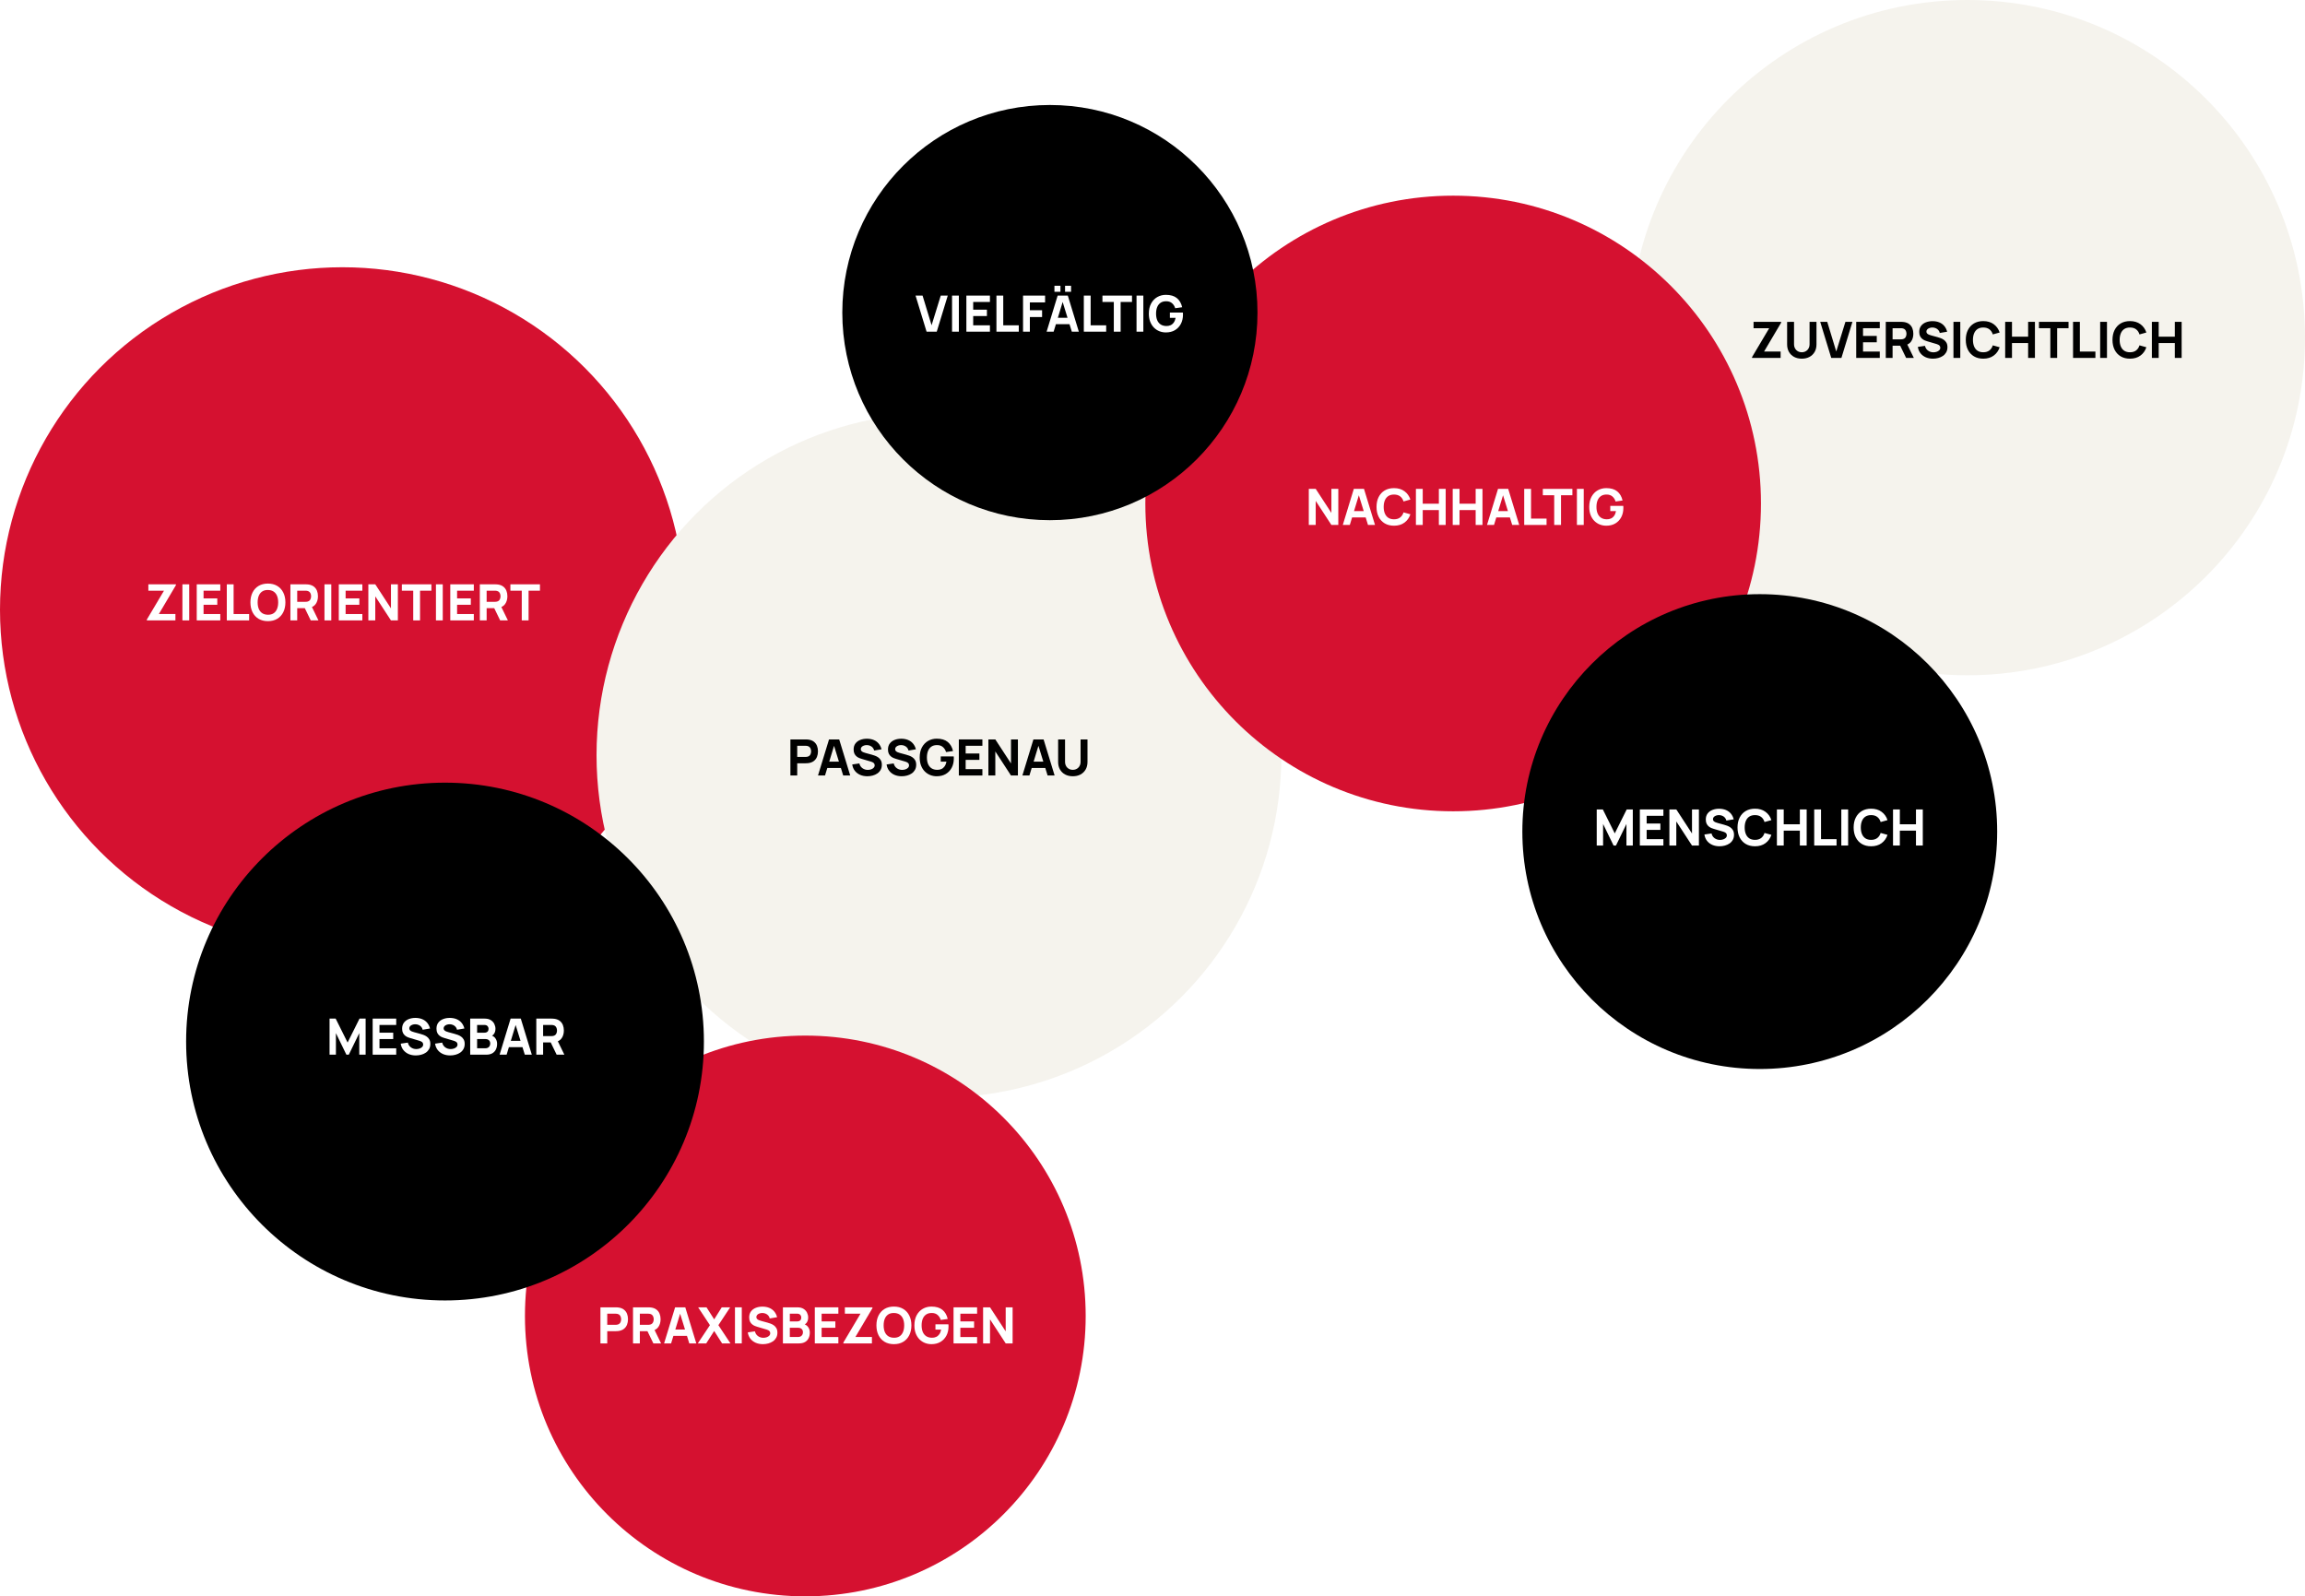 <svg xmlns="http://www.w3.org/2000/svg" width="966" height="669" viewBox="0 0 966 669" fill="none"><circle cx="143.5" cy="255.5" r="143.5" fill="#D51130"></circle><path d="M61.544 260V259.643L68.726 247.547H62.174V244.88H73.724V245.237L66.584 257.312H73.514V260H61.544Z" fill="white"></path><path d="M76.448 260V244.88H79.304V260H76.448Z" fill="white"></path><path d="M82.452 260V244.88H92.322V247.547H85.308V250.781H91.062V253.448H85.308V257.333H92.322V260H82.452Z" fill="white"></path><path d="M95.049 260V244.88H97.904V257.333H104.414V260H95.049Z" fill="white"></path><path d="M112.279 260.315C110.767 260.315 109.461 259.986 108.362 259.328C107.27 258.67 106.427 257.75 105.832 256.567C105.244 255.384 104.95 254.008 104.95 252.44C104.95 250.872 105.244 249.497 105.832 248.314C106.427 247.131 107.27 246.21 108.362 245.552C109.461 244.894 110.767 244.565 112.279 244.565C113.791 244.565 115.093 244.894 116.185 245.552C117.284 246.21 118.127 247.131 118.715 248.314C119.31 249.497 119.608 250.872 119.608 252.44C119.608 254.008 119.31 255.384 118.715 256.567C118.127 257.75 117.284 258.67 116.185 259.328C115.093 259.986 113.791 260.315 112.279 260.315ZM112.279 257.627C113.238 257.641 114.036 257.435 114.673 257.008C115.31 256.581 115.786 255.975 116.101 255.191C116.423 254.407 116.584 253.49 116.584 252.44C116.584 251.39 116.423 250.48 116.101 249.71C115.786 248.94 115.31 248.342 114.673 247.915C114.036 247.488 113.238 247.267 112.279 247.253C111.32 247.239 110.522 247.446 109.885 247.873C109.248 248.3 108.768 248.905 108.446 249.689C108.131 250.473 107.974 251.39 107.974 252.44C107.974 253.49 108.131 254.4 108.446 255.17C108.768 255.94 109.248 256.539 109.885 256.966C110.522 257.393 111.32 257.613 112.279 257.627Z" fill="white"></path><path d="M121.704 260V244.88H128.088C128.235 244.88 128.431 244.887 128.676 244.901C128.928 244.908 129.152 244.929 129.348 244.964C130.251 245.104 130.989 245.402 131.563 245.857C132.144 246.312 132.571 246.886 132.844 247.579C133.117 248.265 133.254 249.031 133.254 249.878C133.254 251.145 132.939 252.23 132.309 253.133C131.679 254.029 130.692 254.582 129.348 254.792L128.088 254.876H124.56V260H121.704ZM130.23 260L127.248 253.847L130.188 253.28L133.464 260H130.23ZM124.56 252.209H127.962C128.109 252.209 128.27 252.202 128.445 252.188C128.62 252.174 128.781 252.146 128.928 252.104C129.313 251.999 129.61 251.824 129.82 251.579C130.03 251.327 130.174 251.051 130.251 250.75C130.335 250.442 130.377 250.151 130.377 249.878C130.377 249.605 130.335 249.318 130.251 249.017C130.174 248.709 130.03 248.433 129.82 248.188C129.61 247.936 129.313 247.757 128.928 247.652C128.781 247.61 128.62 247.582 128.445 247.568C128.27 247.554 128.109 247.547 127.962 247.547H124.56V252.209Z" fill="white"></path><path d="M135.982 260V244.88H138.838V260H135.982Z" fill="white"></path><path d="M141.986 260V244.88H151.856V247.547H144.842V250.781H150.596V253.448H144.842V257.333H151.856V260H141.986Z" fill="white"></path><path d="M154.373 260V244.88H157.271L163.844 254.96V244.88H166.742V260H163.844L157.271 249.92V260H154.373Z" fill="white"></path><path d="M173.178 260V247.547H168.411V244.88H180.801V247.547H176.034V260H173.178Z" fill="white"></path><path d="M182.699 260V244.88H185.555V260H182.699Z" fill="white"></path><path d="M188.703 260V244.88H198.573V247.547H191.559V250.781H197.313V253.448H191.559V257.333H198.573V260H188.703Z" fill="white"></path><path d="M201.089 260V244.88H207.473C207.62 244.88 207.816 244.887 208.061 244.901C208.313 244.908 208.537 244.929 208.733 244.964C209.636 245.104 210.375 245.402 210.949 245.857C211.53 246.312 211.957 246.886 212.23 247.579C212.503 248.265 212.639 249.031 212.639 249.878C212.639 251.145 212.324 252.23 211.694 253.133C211.064 254.029 210.077 254.582 208.733 254.792L207.473 254.876H203.945V260H201.089ZM209.615 260L206.633 253.847L209.573 253.28L212.849 260H209.615ZM203.945 252.209H207.347C207.494 252.209 207.655 252.202 207.83 252.188C208.005 252.174 208.166 252.146 208.313 252.104C208.698 251.999 208.996 251.824 209.206 251.579C209.416 251.327 209.559 251.051 209.636 250.75C209.72 250.442 209.762 250.151 209.762 249.878C209.762 249.605 209.72 249.318 209.636 249.017C209.559 248.709 209.416 248.433 209.206 248.188C208.996 247.936 208.698 247.757 208.313 247.652C208.166 247.61 208.005 247.582 207.83 247.568C207.655 247.554 207.494 247.547 207.347 247.547H203.945V252.209Z" fill="white"></path><path d="M218.665 260V247.547H213.898V244.88H226.288V247.547H221.521V260H218.665Z" fill="white"></path><circle cx="393.5" cy="316.5" r="143.5" fill="#F5F3ED"></circle><path d="M331.252 325V309.88H337.636C337.783 309.88 337.979 309.887 338.224 309.901C338.476 309.908 338.7 309.929 338.896 309.964C339.799 310.104 340.538 310.402 341.112 310.857C341.693 311.312 342.12 311.886 342.393 312.579C342.666 313.265 342.802 314.031 342.802 314.878C342.802 315.725 342.662 316.495 342.382 317.188C342.109 317.874 341.682 318.445 341.101 318.9C340.527 319.355 339.792 319.652 338.896 319.792C338.7 319.82 338.476 319.841 338.224 319.855C337.972 319.869 337.776 319.876 337.636 319.876H334.108V325H331.252ZM334.108 317.209H337.51C337.657 317.209 337.818 317.202 337.993 317.188C338.168 317.174 338.329 317.146 338.476 317.104C338.861 316.999 339.159 316.824 339.369 316.579C339.579 316.327 339.722 316.051 339.799 315.75C339.883 315.442 339.925 315.151 339.925 314.878C339.925 314.605 339.883 314.318 339.799 314.017C339.722 313.709 339.579 313.433 339.369 313.188C339.159 312.936 338.861 312.757 338.476 312.652C338.329 312.61 338.168 312.582 337.993 312.568C337.818 312.554 337.657 312.547 337.51 312.547H334.108V317.209Z" fill="black"></path><path d="M342.815 325L347.435 309.88H351.698L356.318 325H353.378L349.262 311.665H349.808L345.755 325H342.815ZM345.587 321.85V319.183H353.567V321.85H345.587Z" fill="black"></path><path d="M363.502 325.315C362.382 325.315 361.37 325.119 360.467 324.727C359.571 324.328 358.833 323.761 358.252 323.026C357.678 322.284 357.314 321.402 357.16 320.38L360.142 319.939C360.352 320.807 360.786 321.476 361.444 321.945C362.102 322.414 362.851 322.648 363.691 322.648C364.16 322.648 364.615 322.575 365.056 322.428C365.497 322.281 365.857 322.064 366.137 321.777C366.424 321.49 366.568 321.136 366.568 320.716C366.568 320.562 366.543 320.415 366.494 320.275C366.452 320.128 366.379 319.992 366.274 319.866C366.169 319.74 366.018 319.621 365.822 319.509C365.633 319.397 365.392 319.295 365.098 319.204L361.171 318.049C360.877 317.965 360.534 317.846 360.142 317.692C359.757 317.538 359.382 317.318 359.018 317.031C358.654 316.744 358.35 316.366 358.105 315.897C357.867 315.421 357.748 314.822 357.748 314.101C357.748 313.086 358.003 312.243 358.514 311.571C359.025 310.899 359.708 310.398 360.562 310.069C361.416 309.74 362.361 309.579 363.397 309.586C364.44 309.6 365.371 309.779 366.19 310.122C367.009 310.465 367.695 310.965 368.248 311.623C368.801 312.274 369.2 313.072 369.445 314.017L366.358 314.542C366.246 314.052 366.039 313.639 365.738 313.303C365.437 312.967 365.077 312.712 364.657 312.537C364.244 312.362 363.81 312.267 363.355 312.253C362.907 312.239 362.483 312.302 362.084 312.442C361.692 312.575 361.37 312.771 361.118 313.03C360.873 313.289 360.751 313.597 360.751 313.954C360.751 314.283 360.852 314.553 361.055 314.763C361.258 314.966 361.514 315.13 361.822 315.256C362.13 315.382 362.445 315.487 362.767 315.571L365.392 316.285C365.784 316.39 366.218 316.53 366.694 316.705C367.17 316.873 367.625 317.111 368.059 317.419C368.5 317.72 368.86 318.119 369.14 318.616C369.427 319.113 369.571 319.743 369.571 320.506C369.571 321.318 369.399 322.029 369.056 322.638C368.72 323.24 368.265 323.74 367.691 324.139C367.117 324.531 366.466 324.825 365.738 325.021C365.017 325.217 364.272 325.315 363.502 325.315Z" fill="black"></path><path d="M377.898 325.315C376.778 325.315 375.767 325.119 374.864 324.727C373.968 324.328 373.229 323.761 372.648 323.026C372.074 322.284 371.71 321.402 371.556 320.38L374.538 319.939C374.748 320.807 375.182 321.476 375.84 321.945C376.498 322.414 377.247 322.648 378.087 322.648C378.556 322.648 379.011 322.575 379.452 322.428C379.893 322.281 380.254 322.064 380.534 321.777C380.821 321.49 380.964 321.136 380.964 320.716C380.964 320.562 380.94 320.415 380.891 320.275C380.849 320.128 380.775 319.992 380.67 319.866C380.565 319.74 380.415 319.621 380.219 319.509C380.03 319.397 379.788 319.295 379.494 319.204L375.567 318.049C375.273 317.965 374.93 317.846 374.538 317.692C374.153 317.538 373.779 317.318 373.415 317.031C373.051 316.744 372.746 316.366 372.501 315.897C372.263 315.421 372.144 314.822 372.144 314.101C372.144 313.086 372.4 312.243 372.911 311.571C373.422 310.899 374.104 310.398 374.958 310.069C375.812 309.74 376.757 309.579 377.793 309.586C378.836 309.6 379.767 309.779 380.586 310.122C381.405 310.465 382.091 310.965 382.644 311.623C383.197 312.274 383.596 313.072 383.841 314.017L380.754 314.542C380.642 314.052 380.436 313.639 380.135 313.303C379.834 312.967 379.473 312.712 379.053 312.537C378.64 312.362 378.206 312.267 377.751 312.253C377.303 312.239 376.88 312.302 376.481 312.442C376.089 312.575 375.767 312.771 375.515 313.03C375.27 313.289 375.147 313.597 375.147 313.954C375.147 314.283 375.249 314.553 375.452 314.763C375.655 314.966 375.91 315.13 376.218 315.256C376.526 315.382 376.841 315.487 377.163 315.571L379.788 316.285C380.18 316.39 380.614 316.53 381.09 316.705C381.566 316.873 382.021 317.111 382.455 317.419C382.896 317.72 383.257 318.119 383.537 318.616C383.824 319.113 383.967 319.743 383.967 320.506C383.967 321.318 383.796 322.029 383.453 322.638C383.117 323.24 382.662 323.74 382.088 324.139C381.514 324.531 380.863 324.825 380.135 325.021C379.414 325.217 378.668 325.315 377.898 325.315Z" fill="black"></path><path d="M392.575 325.315C391.623 325.315 390.716 325.147 389.855 324.811C388.994 324.468 388.231 323.964 387.566 323.299C386.908 322.634 386.387 321.812 386.002 320.832C385.624 319.852 385.435 318.721 385.435 317.44C385.435 315.767 385.753 314.346 386.39 313.177C387.034 312.001 387.895 311.105 388.973 310.489C390.058 309.873 391.259 309.565 392.575 309.565C394.521 309.565 396.05 310.017 397.163 310.92C398.276 311.823 399.022 313.1 399.4 314.752L396.481 315.172C396.208 314.29 395.76 313.587 395.137 313.062C394.521 312.53 393.73 312.26 392.764 312.253C391.805 312.239 391.007 312.446 390.37 312.873C389.733 313.3 389.253 313.905 388.931 314.689C388.616 315.473 388.459 316.39 388.459 317.44C388.459 318.49 388.616 319.4 388.931 320.17C389.253 320.94 389.733 321.539 390.37 321.966C391.007 322.393 391.805 322.613 392.764 322.627C393.415 322.641 394.003 322.529 394.528 322.291C395.06 322.053 395.508 321.679 395.872 321.168C396.236 320.657 396.495 320.002 396.649 319.204H394.255V316.999H399.694C399.708 317.09 399.718 317.251 399.725 317.482C399.732 317.713 399.736 317.846 399.736 317.881C399.736 319.33 399.442 320.615 398.854 321.735C398.266 322.855 397.436 323.733 396.365 324.37C395.294 325 394.031 325.315 392.575 325.315Z" fill="black"></path><path d="M401.84 325V309.88H411.71V312.547H404.696V315.781H410.45V318.448H404.696V322.333H411.71V325H401.84Z" fill="black"></path><path d="M414.227 325V309.88H417.125L423.698 319.96V309.88H426.596V325H423.698L417.125 314.92V325H414.227Z" fill="black"></path><path d="M428.476 325L433.096 309.88H437.359L441.979 325H439.039L434.923 311.665H435.469L431.416 325H428.476ZM431.248 321.85V319.183H439.228V321.85H431.248Z" fill="black"></path><path d="M449.604 325.315C448.386 325.315 447.315 325.07 446.391 324.58C445.467 324.083 444.746 323.387 444.228 322.491C443.71 321.595 443.451 320.541 443.451 319.33V309.901L446.349 309.88V319.309C446.349 319.806 446.433 320.258 446.601 320.664C446.769 321.07 447 321.42 447.294 321.714C447.595 322.008 447.941 322.235 448.333 322.396C448.732 322.55 449.156 322.627 449.604 322.627C450.066 322.627 450.493 322.547 450.885 322.386C451.284 322.225 451.63 321.997 451.924 321.703C452.218 321.409 452.446 321.059 452.607 320.653C452.775 320.247 452.859 319.799 452.859 319.309V309.88H455.757V319.33C455.757 320.541 455.498 321.595 454.98 322.491C454.462 323.387 453.741 324.083 452.817 324.58C451.893 325.07 450.822 325.315 449.604 325.315Z" fill="black"></path><circle cx="337.5" cy="551.5" r="117.5" fill="#D51130"></circle><path d="M251.635 563V547.88H258.019C258.166 547.88 258.362 547.887 258.607 547.901C258.859 547.908 259.083 547.929 259.279 547.964C260.182 548.104 260.921 548.402 261.495 548.857C262.076 549.312 262.503 549.886 262.776 550.579C263.049 551.265 263.185 552.031 263.185 552.878C263.185 553.725 263.045 554.495 262.765 555.188C262.492 555.874 262.065 556.445 261.484 556.9C260.91 557.355 260.175 557.652 259.279 557.792C259.083 557.82 258.859 557.841 258.607 557.855C258.355 557.869 258.159 557.876 258.019 557.876H254.491V563H251.635ZM254.491 555.209H257.893C258.04 555.209 258.201 555.202 258.376 555.188C258.551 555.174 258.712 555.146 258.859 555.104C259.244 554.999 259.542 554.824 259.752 554.579C259.962 554.327 260.105 554.051 260.182 553.75C260.266 553.442 260.308 553.151 260.308 552.878C260.308 552.605 260.266 552.318 260.182 552.017C260.105 551.709 259.962 551.433 259.752 551.188C259.542 550.936 259.244 550.757 258.859 550.652C258.712 550.61 258.551 550.582 258.376 550.568C258.201 550.554 258.04 550.547 257.893 550.547H254.491V555.209Z" fill="white"></path><path d="M265.293 563V547.88H271.677C271.824 547.88 272.02 547.887 272.265 547.901C272.517 547.908 272.741 547.929 272.937 547.964C273.84 548.104 274.579 548.402 275.153 548.857C275.734 549.312 276.161 549.886 276.434 550.579C276.707 551.265 276.843 552.031 276.843 552.878C276.843 554.145 276.528 555.23 275.898 556.133C275.268 557.029 274.281 557.582 272.937 557.792L271.677 557.876H268.149V563H265.293ZM273.819 563L270.837 556.847L273.777 556.28L277.053 563H273.819ZM268.149 555.209H271.551C271.698 555.209 271.859 555.202 272.034 555.188C272.209 555.174 272.37 555.146 272.517 555.104C272.902 554.999 273.2 554.824 273.41 554.579C273.62 554.327 273.763 554.051 273.84 553.75C273.924 553.442 273.966 553.151 273.966 552.878C273.966 552.605 273.924 552.318 273.84 552.017C273.763 551.709 273.62 551.433 273.41 551.188C273.2 550.936 272.902 550.757 272.517 550.652C272.37 550.61 272.209 550.582 272.034 550.568C271.859 550.554 271.698 550.547 271.551 550.547H268.149V555.209Z" fill="white"></path><path d="M278.312 563L282.932 547.88H287.195L291.815 563H288.875L284.759 549.665H285.305L281.252 563H278.312ZM281.084 559.85V557.183H289.064V559.85H281.084Z" fill="white"></path><path d="M292.437 563L297.519 555.356L292.584 547.88H296.091L299.304 552.92L302.475 547.88H306.003L301.068 555.356L306.129 563H302.622L299.304 557.792L295.965 563H292.437Z" fill="white"></path><path d="M308.016 563V547.88H310.872V563H308.016Z" fill="white"></path><path d="M319.732 563.315C318.612 563.315 317.601 563.119 316.698 562.727C315.802 562.328 315.063 561.761 314.482 561.026C313.908 560.284 313.544 559.402 313.39 558.38L316.372 557.939C316.582 558.807 317.016 559.476 317.674 559.945C318.332 560.414 319.081 560.648 319.921 560.648C320.39 560.648 320.845 560.575 321.286 560.428C321.727 560.281 322.088 560.064 322.368 559.777C322.655 559.49 322.798 559.136 322.798 558.716C322.798 558.562 322.774 558.415 322.725 558.275C322.683 558.128 322.609 557.992 322.504 557.866C322.399 557.74 322.249 557.621 322.053 557.509C321.864 557.397 321.622 557.295 321.328 557.204L317.401 556.049C317.107 555.965 316.764 555.846 316.372 555.692C315.987 555.538 315.613 555.318 315.249 555.031C314.885 554.744 314.58 554.366 314.335 553.897C314.097 553.421 313.978 552.822 313.978 552.101C313.978 551.086 314.234 550.243 314.745 549.571C315.256 548.899 315.938 548.398 316.792 548.069C317.646 547.74 318.591 547.579 319.627 547.586C320.67 547.6 321.601 547.779 322.42 548.122C323.239 548.465 323.925 548.965 324.478 549.623C325.031 550.274 325.43 551.072 325.675 552.017L322.588 552.542C322.476 552.052 322.27 551.639 321.969 551.303C321.668 550.967 321.307 550.712 320.887 550.537C320.474 550.362 320.04 550.267 319.585 550.253C319.137 550.239 318.714 550.302 318.315 550.442C317.923 550.575 317.601 550.771 317.349 551.03C317.104 551.289 316.981 551.597 316.981 551.954C316.981 552.283 317.083 552.553 317.286 552.763C317.489 552.966 317.744 553.13 318.052 553.256C318.36 553.382 318.675 553.487 318.997 553.571L321.622 554.285C322.014 554.39 322.448 554.53 322.924 554.705C323.4 554.873 323.855 555.111 324.289 555.419C324.73 555.72 325.091 556.119 325.371 556.616C325.658 557.113 325.801 557.743 325.801 558.506C325.801 559.318 325.63 560.029 325.287 560.638C324.951 561.24 324.496 561.74 323.922 562.139C323.348 562.531 322.697 562.825 321.969 563.021C321.248 563.217 320.502 563.315 319.732 563.315Z" fill="white"></path><path d="M328.109 563V547.88H334.157C335.235 547.88 336.106 548.097 336.771 548.531C337.436 548.958 337.923 549.497 338.231 550.148C338.539 550.799 338.693 551.457 338.693 552.122C338.693 552.969 338.5 553.673 338.115 554.233C337.737 554.793 337.216 555.167 336.551 555.356V554.831C337.496 555.027 338.203 555.465 338.672 556.144C339.148 556.823 339.386 557.582 339.386 558.422C339.386 559.325 339.218 560.12 338.882 560.806C338.553 561.492 338.049 562.031 337.37 562.423C336.691 562.808 335.837 563 334.808 563H328.109ZM331.007 560.312H334.514C334.899 560.312 335.242 560.232 335.543 560.071C335.844 559.903 336.078 559.672 336.246 559.378C336.421 559.077 336.509 558.723 336.509 558.317C336.509 557.96 336.435 557.642 336.288 557.362C336.141 557.082 335.917 556.861 335.616 556.7C335.322 556.532 334.955 556.448 334.514 556.448H331.007V560.312ZM331.007 553.781H334.115C334.437 553.781 334.724 553.725 334.976 553.613C335.228 553.501 335.427 553.33 335.574 553.099C335.721 552.861 335.795 552.556 335.795 552.185C335.795 551.723 335.651 551.335 335.364 551.02C335.077 550.705 334.661 550.547 334.115 550.547H331.007V553.781Z" fill="white"></path><path d="M341.48 563V547.88H351.35V550.547H344.336V553.781H350.09V556.448H344.336V560.333H351.35V563H341.48Z" fill="white"></path><path d="M353.447 563V562.643L360.629 550.547H354.077V547.88H365.627V548.237L358.487 560.312H365.417V563H353.447Z" fill="white"></path><path d="M374.629 563.315C373.117 563.315 371.812 562.986 370.713 562.328C369.621 561.67 368.777 560.75 368.182 559.567C367.594 558.384 367.3 557.008 367.3 555.44C367.3 553.872 367.594 552.497 368.182 551.314C368.777 550.131 369.621 549.21 370.713 548.552C371.812 547.894 373.117 547.565 374.629 547.565C376.141 547.565 377.443 547.894 378.535 548.552C379.634 549.21 380.478 550.131 381.066 551.314C381.661 552.497 381.958 553.872 381.958 555.44C381.958 557.008 381.661 558.384 381.066 559.567C380.478 560.75 379.634 561.67 378.535 562.328C377.443 562.986 376.141 563.315 374.629 563.315ZM374.629 560.627C375.588 560.641 376.386 560.435 377.023 560.008C377.66 559.581 378.136 558.975 378.451 558.191C378.773 557.407 378.934 556.49 378.934 555.44C378.934 554.39 378.773 553.48 378.451 552.71C378.136 551.94 377.66 551.342 377.023 550.915C376.386 550.488 375.588 550.267 374.629 550.253C373.67 550.239 372.872 550.446 372.235 550.873C371.598 551.3 371.119 551.905 370.797 552.689C370.482 553.473 370.324 554.39 370.324 555.44C370.324 556.49 370.482 557.4 370.797 558.17C371.119 558.94 371.598 559.539 372.235 559.966C372.872 560.393 373.67 560.613 374.629 560.627Z" fill="white"></path><path d="M390.354 563.315C389.402 563.315 388.496 563.147 387.635 562.811C386.774 562.468 386.011 561.964 385.346 561.299C384.688 560.634 384.166 559.812 383.781 558.832C383.403 557.852 383.214 556.721 383.214 555.44C383.214 553.767 383.533 552.346 384.17 551.177C384.814 550.001 385.675 549.105 386.753 548.489C387.838 547.873 389.038 547.565 390.354 547.565C392.3 547.565 393.83 548.017 394.943 548.92C396.056 549.823 396.801 551.1 397.179 552.752L394.26 553.172C393.987 552.29 393.539 551.587 392.916 551.062C392.3 550.53 391.509 550.26 390.543 550.253C389.584 550.239 388.786 550.446 388.149 550.873C387.512 551.3 387.033 551.905 386.711 552.689C386.396 553.473 386.238 554.39 386.238 555.44C386.238 556.49 386.396 557.4 386.711 558.17C387.033 558.94 387.512 559.539 388.149 559.966C388.786 560.393 389.584 560.613 390.543 560.627C391.194 560.641 391.782 560.529 392.307 560.291C392.839 560.053 393.287 559.679 393.651 559.168C394.015 558.657 394.274 558.002 394.428 557.204H392.034V554.999H397.473C397.487 555.09 397.498 555.251 397.505 555.482C397.512 555.713 397.515 555.846 397.515 555.881C397.515 557.33 397.221 558.615 396.633 559.735C396.045 560.855 395.216 561.733 394.145 562.37C393.074 563 391.81 563.315 390.354 563.315Z" fill="white"></path><path d="M399.62 563V547.88H409.49V550.547H402.476V553.781H408.23V556.448H402.476V560.333H409.49V563H399.62Z" fill="white"></path><path d="M412.006 563V547.88H414.904L421.477 557.96V547.88H424.375V563H421.477L414.904 552.92V563H412.006Z" fill="white"></path><circle cx="824.5" cy="141.5" r="141.5" fill="#F5F3ED"></circle><path d="M734.27 150V149.643L741.452 137.547H734.9V134.88H746.45V135.237L739.31 147.312H746.24V150H734.27Z" fill="black"></path><path d="M755.116 150.315C753.898 150.315 752.827 150.07 751.903 149.58C750.979 149.083 750.258 148.387 749.74 147.491C749.222 146.595 748.963 145.541 748.963 144.33V134.901L751.861 134.88V144.309C751.861 144.806 751.945 145.258 752.113 145.664C752.281 146.07 752.512 146.42 752.806 146.714C753.107 147.008 753.453 147.235 753.845 147.396C754.244 147.55 754.668 147.627 755.116 147.627C755.578 147.627 756.005 147.547 756.397 147.386C756.796 147.225 757.142 146.997 757.436 146.703C757.73 146.409 757.958 146.059 758.119 145.653C758.287 145.247 758.371 144.799 758.371 144.309V134.88H761.269V144.33C761.269 145.541 761.01 146.595 760.492 147.491C759.974 148.387 759.253 149.083 758.329 149.58C757.405 150.07 756.334 150.315 755.116 150.315Z" fill="black"></path><path d="M767.455 150L762.835 134.88H765.775L769.555 147.312L773.398 134.88H776.338L771.718 150H767.455Z" fill="black"></path><path d="M777.92 150V134.88H787.79V137.547H780.776V140.781H786.53V143.448H780.776V147.333H787.79V150H777.92Z" fill="black"></path><path d="M790.307 150V134.88H796.691C796.838 134.88 797.034 134.887 797.279 134.901C797.531 134.908 797.755 134.929 797.951 134.964C798.854 135.104 799.592 135.402 800.166 135.857C800.747 136.312 801.174 136.886 801.447 137.579C801.72 138.265 801.857 139.031 801.857 139.878C801.857 141.145 801.542 142.23 800.912 143.133C800.282 144.029 799.295 144.582 797.951 144.792L796.691 144.876H793.163V150H790.307ZM798.833 150L795.851 143.847L798.791 143.28L802.067 150H798.833ZM793.163 142.209H796.565C796.712 142.209 796.873 142.202 797.048 142.188C797.223 142.174 797.384 142.146 797.531 142.104C797.916 141.999 798.213 141.824 798.423 141.579C798.633 141.327 798.777 141.051 798.854 140.75C798.938 140.442 798.98 140.151 798.98 139.878C798.98 139.605 798.938 139.318 798.854 139.017C798.777 138.709 798.633 138.433 798.423 138.188C798.213 137.936 797.916 137.757 797.531 137.652C797.384 137.61 797.223 137.582 797.048 137.568C796.873 137.554 796.712 137.547 796.565 137.547H793.163V142.209Z" fill="black"></path><path d="M810.087 150.315C808.967 150.315 807.956 150.119 807.053 149.727C806.157 149.328 805.418 148.761 804.837 148.026C804.263 147.284 803.899 146.402 803.745 145.38L806.727 144.939C806.937 145.807 807.371 146.476 808.029 146.945C808.687 147.414 809.436 147.648 810.276 147.648C810.745 147.648 811.2 147.575 811.641 147.428C812.082 147.281 812.443 147.064 812.723 146.777C813.01 146.49 813.153 146.136 813.153 145.716C813.153 145.562 813.129 145.415 813.08 145.275C813.038 145.128 812.964 144.992 812.859 144.866C812.754 144.74 812.604 144.621 812.408 144.509C812.219 144.397 811.977 144.295 811.683 144.204L807.756 143.049C807.462 142.965 807.119 142.846 806.727 142.692C806.342 142.538 805.968 142.318 805.604 142.031C805.24 141.744 804.935 141.366 804.69 140.897C804.452 140.421 804.333 139.822 804.333 139.101C804.333 138.086 804.589 137.243 805.1 136.571C805.611 135.899 806.293 135.398 807.147 135.069C808.001 134.74 808.946 134.579 809.982 134.586C811.025 134.6 811.956 134.779 812.775 135.122C813.594 135.465 814.28 135.965 814.833 136.623C815.386 137.274 815.785 138.072 816.03 139.017L812.943 139.542C812.831 139.052 812.625 138.639 812.324 138.303C812.023 137.967 811.662 137.712 811.242 137.537C810.829 137.362 810.395 137.267 809.94 137.253C809.492 137.239 809.069 137.302 808.67 137.442C808.278 137.575 807.956 137.771 807.704 138.03C807.459 138.289 807.336 138.597 807.336 138.954C807.336 139.283 807.438 139.553 807.641 139.763C807.844 139.966 808.099 140.13 808.407 140.256C808.715 140.382 809.03 140.487 809.352 140.571L811.977 141.285C812.369 141.39 812.803 141.53 813.279 141.705C813.755 141.873 814.21 142.111 814.644 142.419C815.085 142.72 815.446 143.119 815.726 143.616C816.013 144.113 816.156 144.743 816.156 145.506C816.156 146.318 815.985 147.029 815.642 147.638C815.306 148.24 814.851 148.74 814.277 149.139C813.703 149.531 813.052 149.825 812.324 150.021C811.603 150.217 810.857 150.315 810.087 150.315Z" fill="black"></path><path d="M818.674 150V134.88H821.53V150H818.674Z" fill="black"></path><path d="M831.167 150.315C829.655 150.315 828.349 149.986 827.25 149.328C826.158 148.67 825.315 147.75 824.72 146.567C824.132 145.384 823.838 144.008 823.838 142.44C823.838 140.872 824.132 139.497 824.72 138.314C825.315 137.131 826.158 136.21 827.25 135.552C828.349 134.894 829.655 134.565 831.167 134.565C832.903 134.565 834.359 134.996 835.535 135.857C836.718 136.718 837.551 137.883 838.034 139.353L835.157 140.151C834.877 139.234 834.404 138.524 833.739 138.02C833.074 137.509 832.217 137.253 831.167 137.253C830.208 137.253 829.406 137.467 828.762 137.894C828.125 138.321 827.646 138.923 827.324 139.7C827.002 140.477 826.841 141.39 826.841 142.44C826.841 143.49 827.002 144.404 827.324 145.181C827.646 145.958 828.125 146.56 828.762 146.987C829.406 147.414 830.208 147.627 831.167 147.627C832.217 147.627 833.074 147.372 833.739 146.861C834.404 146.35 834.877 145.639 835.157 144.729L838.034 145.527C837.551 146.997 836.718 148.163 835.535 149.024C834.359 149.885 832.903 150.315 831.167 150.315Z" fill="black"></path><path d="M840.346 150V134.88H843.202V141.096H849.964V134.88H852.82V150H849.964V143.763H843.202V150H840.346Z" fill="black"></path><path d="M859.275 150V137.547H854.508V134.88H866.898V137.547H862.131V150H859.275Z" fill="black"></path><path d="M868.795 150V134.88H871.651V147.333H878.161V150H868.795Z" fill="black"></path><path d="M880.156 150V134.88H883.012V150H880.156Z" fill="black"></path><path d="M892.649 150.315C891.137 150.315 889.832 149.986 888.733 149.328C887.641 148.67 886.797 147.75 886.202 146.567C885.614 145.384 885.32 144.008 885.32 142.44C885.32 140.872 885.614 139.497 886.202 138.314C886.797 137.131 887.641 136.21 888.733 135.552C889.832 134.894 891.137 134.565 892.649 134.565C894.385 134.565 895.841 134.996 897.017 135.857C898.2 136.718 899.033 137.883 899.516 139.353L896.639 140.151C896.359 139.234 895.887 138.524 895.222 138.02C894.557 137.509 893.699 137.253 892.649 137.253C891.69 137.253 890.889 137.467 890.245 137.894C889.608 138.321 889.128 138.923 888.806 139.7C888.484 140.477 888.323 141.39 888.323 142.44C888.323 143.49 888.484 144.404 888.806 145.181C889.128 145.958 889.608 146.56 890.245 146.987C890.889 147.414 891.69 147.627 892.649 147.627C893.699 147.627 894.557 147.372 895.222 146.861C895.887 146.35 896.359 145.639 896.639 144.729L899.516 145.527C899.033 146.997 898.2 148.163 897.017 149.024C895.841 149.885 894.385 150.315 892.649 150.315Z" fill="black"></path><path d="M901.828 150V134.88H904.684V141.096H911.446V134.88H914.302V150H911.446V143.763H904.684V150H901.828Z" fill="black"></path><circle cx="609" cy="211" r="129" fill="#D51130"></circle><path d="M548.502 220V204.88H551.4L557.973 214.96V204.88H560.871V220H557.973L551.4 209.92V220H548.502Z" fill="white"></path><path d="M562.751 220L567.371 204.88H571.634L576.254 220H573.314L569.198 206.665H569.744L565.691 220H562.751ZM565.523 216.85V214.183H573.503V216.85H565.523Z" fill="white"></path><path d="M584.215 220.315C582.703 220.315 581.397 219.986 580.298 219.328C579.206 218.67 578.363 217.75 577.768 216.567C577.18 215.384 576.886 214.008 576.886 212.44C576.886 210.872 577.18 209.497 577.768 208.314C578.363 207.131 579.206 206.21 580.298 205.552C581.397 204.894 582.703 204.565 584.215 204.565C585.951 204.565 587.407 204.996 588.583 205.857C589.766 206.718 590.599 207.883 591.082 209.353L588.205 210.151C587.925 209.234 587.452 208.524 586.787 208.02C586.122 207.509 585.265 207.253 584.215 207.253C583.256 207.253 582.454 207.467 581.81 207.894C581.173 208.321 580.694 208.923 580.372 209.7C580.05 210.477 579.889 211.39 579.889 212.44C579.889 213.49 580.05 214.404 580.372 215.181C580.694 215.958 581.173 216.56 581.81 216.987C582.454 217.414 583.256 217.627 584.215 217.627C585.265 217.627 586.122 217.372 586.787 216.861C587.452 216.35 587.925 215.639 588.205 214.729L591.082 215.527C590.599 216.997 589.766 218.163 588.583 219.024C587.407 219.885 585.951 220.315 584.215 220.315Z" fill="white"></path><path d="M593.394 220V204.88H596.25V211.096H603.012V204.88H605.868V220H603.012V213.763H596.25V220H593.394Z" fill="white"></path><path d="M608.815 220V204.88H611.671V211.096H618.433V204.88H621.289V220H618.433V213.763H611.671V220H608.815Z" fill="white"></path><path d="M623.187 220L627.807 204.88H632.07L636.69 220H633.75L629.634 206.665H630.18L626.127 220H623.187ZM625.959 216.85V214.183H633.939V216.85H625.959Z" fill="white"></path><path d="M638.782 220V204.88H641.638V217.333H648.148V220H638.782Z" fill="white"></path><path d="M651.349 220V207.547H646.582V204.88H658.972V207.547H654.205V220H651.349Z" fill="white"></path><path d="M660.869 220V204.88H663.725V220H660.869Z" fill="white"></path><path d="M673.173 220.315C672.221 220.315 671.315 220.147 670.454 219.811C669.593 219.468 668.83 218.964 668.165 218.299C667.507 217.634 666.985 216.812 666.6 215.832C666.222 214.852 666.033 213.721 666.033 212.44C666.033 210.767 666.352 209.346 666.989 208.177C667.633 207.001 668.494 206.105 669.572 205.489C670.657 204.873 671.857 204.565 673.173 204.565C675.119 204.565 676.649 205.017 677.762 205.92C678.875 206.823 679.62 208.1 679.998 209.752L677.079 210.172C676.806 209.29 676.358 208.587 675.735 208.062C675.119 207.53 674.328 207.26 673.362 207.253C672.403 207.239 671.605 207.446 670.968 207.873C670.331 208.3 669.852 208.905 669.53 209.689C669.215 210.473 669.057 211.39 669.057 212.44C669.057 213.49 669.215 214.4 669.53 215.17C669.852 215.94 670.331 216.539 670.968 216.966C671.605 217.393 672.403 217.613 673.362 217.627C674.013 217.641 674.601 217.529 675.126 217.291C675.658 217.053 676.106 216.679 676.47 216.168C676.834 215.657 677.093 215.002 677.247 214.204H674.853V211.999H680.292C680.306 212.09 680.317 212.251 680.324 212.482C680.331 212.713 680.334 212.846 680.334 212.881C680.334 214.33 680.04 215.615 679.452 216.735C678.864 217.855 678.035 218.733 676.964 219.37C675.893 220 674.629 220.315 673.173 220.315Z" fill="white"></path><g filter="url(#filter0_d_144_266)"><circle cx="440" cy="131" r="87" fill="black"></circle><path d="M388.318 139L383.698 123.88H386.638L390.418 136.312L394.261 123.88H397.201L392.581 139H388.318Z" fill="white"></path><path d="M398.993 139V123.88H401.849V139H398.993Z" fill="white"></path><path d="M404.997 139V123.88H414.867V126.547H407.853V129.781H413.607V132.448H407.853V136.333H414.867V139H404.997Z" fill="white"></path><path d="M417.594 139V123.88H420.45V136.333H426.96V139H417.594Z" fill="white"></path><path d="M428.745 139V123.88H437.985V126.736H431.601V130.012H436.725V132.868H431.601V139H428.745Z" fill="white"></path><path d="M446.354 122.284V119.764H448.874V122.284H446.354ZM441.902 122.284V119.764H444.422V122.284H441.902ZM438.626 139L443.246 123.88H447.509L452.129 139H449.189L445.073 125.665H445.619L441.566 139H438.626ZM441.398 135.85V133.183H449.378V135.85H441.398Z" fill="white"></path><path d="M454.221 139V123.88H457.077V136.333H463.587V139H454.221Z" fill="white"></path><path d="M466.787 139V126.547H462.02V123.88H474.41V126.547H469.643V139H466.787Z" fill="white"></path><path d="M476.307 139V123.88H479.163V139H476.307Z" fill="white"></path><path d="M488.611 139.315C487.659 139.315 486.753 139.147 485.892 138.811C485.031 138.468 484.268 137.964 483.603 137.299C482.945 136.634 482.423 135.811 482.038 134.831C481.66 133.851 481.471 132.721 481.471 131.44C481.471 129.767 481.79 128.346 482.427 127.177C483.071 126.001 483.932 125.105 485.01 124.489C486.095 123.873 487.295 123.565 488.611 123.565C490.557 123.565 492.087 124.016 493.2 124.919C494.313 125.822 495.058 127.1 495.436 128.752L492.517 129.172C492.244 128.29 491.796 127.586 491.173 127.061C490.557 126.529 489.766 126.26 488.8 126.253C487.841 126.239 487.043 126.445 486.406 126.872C485.769 127.299 485.29 127.905 484.968 128.689C484.653 129.473 484.495 130.39 484.495 131.44C484.495 132.49 484.653 133.4 484.968 134.17C485.29 134.94 485.769 135.538 486.406 135.965C487.043 136.392 487.841 136.613 488.8 136.627C489.451 136.641 490.039 136.529 490.564 136.291C491.096 136.053 491.544 135.678 491.908 135.167C492.272 134.656 492.531 134.002 492.685 133.204H490.291V130.999H495.73C495.744 131.09 495.755 131.251 495.762 131.482C495.769 131.713 495.772 131.846 495.772 131.881C495.772 133.33 495.478 134.614 494.89 135.734C494.302 136.854 493.473 137.733 492.402 138.37C491.331 139 490.067 139.315 488.611 139.315Z" fill="white"></path></g><g filter="url(#filter1_d_144_266)"><circle cx="737.5" cy="348.5" r="99.5" fill="black"></circle><path d="M669.172 354.345V339.225H671.734L676.732 349.263L681.73 339.225H684.292V354.345H681.625V345.315L677.236 354.345H676.228L671.839 345.315V354.345H669.172Z" fill="white"></path><path d="M687.239 354.345V339.225H697.109V341.892H690.095V345.126H695.849V347.793H690.095V351.678H697.109V354.345H687.239Z" fill="white"></path><path d="M699.626 354.345V339.225H702.524L709.097 349.305V339.225H711.995V354.345H709.097L702.524 344.265V354.345H699.626Z" fill="white"></path><path d="M720.637 354.66C719.517 354.66 718.505 354.464 717.602 354.072C716.706 353.673 715.968 353.106 715.387 352.371C714.813 351.629 714.449 350.747 714.295 349.725L717.277 349.284C717.487 350.152 717.921 350.821 718.579 351.29C719.237 351.759 719.986 351.993 720.826 351.993C721.295 351.993 721.75 351.92 722.191 351.773C722.632 351.626 722.992 351.409 723.272 351.122C723.559 350.835 723.703 350.481 723.703 350.061C723.703 349.907 723.678 349.76 723.629 349.62C723.587 349.473 723.514 349.337 723.409 349.211C723.304 349.085 723.153 348.966 722.957 348.854C722.768 348.742 722.527 348.64 722.233 348.549L718.306 347.394C718.012 347.31 717.669 347.191 717.277 347.037C716.892 346.883 716.517 346.663 716.153 346.376C715.789 346.089 715.485 345.711 715.24 345.242C715.002 344.766 714.883 344.167 714.883 343.446C714.883 342.431 715.138 341.588 715.649 340.916C716.16 340.244 716.843 339.743 717.697 339.414C718.551 339.085 719.496 338.924 720.532 338.931C721.575 338.945 722.506 339.124 723.325 339.467C724.144 339.81 724.83 340.31 725.383 340.968C725.936 341.619 726.335 342.417 726.58 343.362L723.493 343.887C723.381 343.397 723.174 342.984 722.873 342.648C722.572 342.312 722.212 342.057 721.792 341.882C721.379 341.707 720.945 341.612 720.49 341.598C720.042 341.584 719.618 341.647 719.219 341.787C718.827 341.92 718.505 342.116 718.253 342.375C718.008 342.634 717.886 342.942 717.886 343.299C717.886 343.628 717.987 343.898 718.19 344.108C718.393 344.311 718.649 344.475 718.957 344.601C719.265 344.727 719.58 344.832 719.902 344.916L722.527 345.63C722.919 345.735 723.353 345.875 723.829 346.05C724.305 346.218 724.76 346.456 725.194 346.764C725.635 347.065 725.995 347.464 726.275 347.961C726.562 348.458 726.706 349.088 726.706 349.851C726.706 350.663 726.534 351.374 726.191 351.983C725.855 352.585 725.4 353.085 724.826 353.484C724.252 353.876 723.601 354.17 722.873 354.366C722.152 354.562 721.407 354.66 720.637 354.66Z" fill="white"></path><path d="M735.503 354.66C733.991 354.66 732.685 354.331 731.586 353.673C730.494 353.015 729.651 352.095 729.056 350.912C728.468 349.729 728.174 348.353 728.174 346.785C728.174 345.217 728.468 343.842 729.056 342.659C729.651 341.476 730.494 340.555 731.586 339.897C732.685 339.239 733.991 338.91 735.503 338.91C737.239 338.91 738.695 339.341 739.871 340.202C741.054 341.063 741.887 342.228 742.37 343.698L739.493 344.496C739.213 343.579 738.74 342.869 738.075 342.365C737.41 341.854 736.553 341.598 735.503 341.598C734.544 341.598 733.742 341.812 733.098 342.239C732.461 342.666 731.982 343.268 731.66 344.045C731.338 344.822 731.177 345.735 731.177 346.785C731.177 347.835 731.338 348.749 731.66 349.526C731.982 350.303 732.461 350.905 733.098 351.332C733.742 351.759 734.544 351.972 735.503 351.972C736.553 351.972 737.41 351.717 738.075 351.206C738.74 350.695 739.213 349.984 739.493 349.074L742.37 349.872C741.887 351.342 741.054 352.508 739.871 353.369C738.695 354.23 737.239 354.66 735.503 354.66Z" fill="white"></path><path d="M744.682 354.345V339.225H747.538V345.441H754.3V339.225H757.156V354.345H754.3V348.108H747.538V354.345H744.682Z" fill="white"></path><path d="M760.314 354.345V339.225H763.17V351.678H769.68V354.345H760.314Z" fill="white"></path><path d="M771.675 354.345V339.225H774.531V354.345H771.675Z" fill="white"></path><path d="M784.168 354.66C782.656 354.66 781.35 354.331 780.251 353.673C779.159 353.015 778.316 352.095 777.721 350.912C777.133 349.729 776.839 348.353 776.839 346.785C776.839 345.217 777.133 343.842 777.721 342.659C778.316 341.476 779.159 340.555 780.251 339.897C781.35 339.239 782.656 338.91 784.168 338.91C785.904 338.91 787.36 339.341 788.536 340.202C789.719 341.063 790.552 342.228 791.035 343.698L788.158 344.496C787.878 343.579 787.405 342.869 786.74 342.365C786.075 341.854 785.218 341.598 784.168 341.598C783.209 341.598 782.407 341.812 781.763 342.239C781.126 342.666 780.647 343.268 780.325 344.045C780.003 344.822 779.842 345.735 779.842 346.785C779.842 347.835 780.003 348.749 780.325 349.526C780.647 350.303 781.126 350.905 781.763 351.332C782.407 351.759 783.209 351.972 784.168 351.972C785.218 351.972 786.075 351.717 786.74 351.206C787.405 350.695 787.878 349.984 788.158 349.074L791.035 349.872C790.552 351.342 789.719 352.508 788.536 353.369C787.36 354.23 785.904 354.66 784.168 354.66Z" fill="white"></path><path d="M793.347 354.345V339.225H796.203V345.441H802.965V339.225H805.821V354.345H802.965V348.108H796.203V354.345H793.347Z" fill="white"></path></g><circle cx="186.5" cy="436.5" r="108.5" fill="black"></circle><path d="M138.113 442V426.88H140.675L145.673 436.918L150.671 426.88H153.233V442H150.566V432.97L146.177 442H145.169L140.78 432.97V442H138.113Z" fill="white"></path><path d="M156.181 442V426.88H166.051V429.547H159.037V432.781H164.791V435.448H159.037V439.333H166.051V442H156.181Z" fill="white"></path><path d="M174.279 442.315C173.159 442.315 172.148 442.119 171.245 441.727C170.349 441.328 169.61 440.761 169.029 440.026C168.455 439.284 168.091 438.402 167.937 437.38L170.919 436.939C171.129 437.807 171.563 438.476 172.221 438.945C172.879 439.414 173.628 439.648 174.468 439.648C174.937 439.648 175.392 439.575 175.833 439.428C176.274 439.281 176.635 439.064 176.915 438.777C177.202 438.49 177.345 438.136 177.345 437.716C177.345 437.562 177.321 437.415 177.272 437.275C177.23 437.128 177.156 436.992 177.051 436.866C176.946 436.74 176.796 436.621 176.6 436.509C176.411 436.397 176.169 436.295 175.875 436.204L171.948 435.049C171.654 434.965 171.311 434.846 170.919 434.692C170.534 434.538 170.16 434.318 169.796 434.031C169.432 433.744 169.127 433.366 168.882 432.897C168.644 432.421 168.525 431.822 168.525 431.101C168.525 430.086 168.781 429.243 169.292 428.571C169.803 427.899 170.485 427.398 171.339 427.069C172.193 426.74 173.138 426.579 174.174 426.586C175.217 426.6 176.148 426.779 176.967 427.122C177.786 427.465 178.472 427.965 179.025 428.623C179.578 429.274 179.977 430.072 180.222 431.017L177.135 431.542C177.023 431.052 176.817 430.639 176.516 430.303C176.215 429.967 175.854 429.712 175.434 429.537C175.021 429.362 174.587 429.267 174.132 429.253C173.684 429.239 173.261 429.302 172.862 429.442C172.47 429.575 172.148 429.771 171.896 430.03C171.651 430.289 171.528 430.597 171.528 430.954C171.528 431.283 171.63 431.553 171.833 431.763C172.036 431.966 172.291 432.13 172.599 432.256C172.907 432.382 173.222 432.487 173.544 432.571L176.169 433.285C176.561 433.39 176.995 433.53 177.471 433.705C177.947 433.873 178.402 434.111 178.836 434.419C179.277 434.72 179.638 435.119 179.918 435.616C180.205 436.113 180.348 436.743 180.348 437.506C180.348 438.318 180.177 439.029 179.834 439.638C179.498 440.24 179.043 440.74 178.469 441.139C177.895 441.531 177.244 441.825 176.516 442.021C175.795 442.217 175.049 442.315 174.279 442.315Z" fill="white"></path><path d="M188.676 442.315C187.556 442.315 186.544 442.119 185.641 441.727C184.745 441.328 184.007 440.761 183.426 440.026C182.852 439.284 182.488 438.402 182.334 437.38L185.316 436.939C185.526 437.807 185.96 438.476 186.618 438.945C187.276 439.414 188.025 439.648 188.865 439.648C189.334 439.648 189.789 439.575 190.23 439.428C190.671 439.281 191.031 439.064 191.311 438.777C191.598 438.49 191.742 438.136 191.742 437.716C191.742 437.562 191.717 437.415 191.668 437.275C191.626 437.128 191.553 436.992 191.448 436.866C191.343 436.74 191.192 436.621 190.996 436.509C190.807 436.397 190.566 436.295 190.272 436.204L186.345 435.049C186.051 434.965 185.708 434.846 185.316 434.692C184.931 434.538 184.556 434.318 184.192 434.031C183.828 433.744 183.524 433.366 183.279 432.897C183.041 432.421 182.922 431.822 182.922 431.101C182.922 430.086 183.177 429.243 183.688 428.571C184.199 427.899 184.882 427.398 185.736 427.069C186.59 426.74 187.535 426.579 188.571 426.586C189.614 426.6 190.545 426.779 191.364 427.122C192.183 427.465 192.869 427.965 193.422 428.623C193.975 429.274 194.374 430.072 194.619 431.017L191.532 431.542C191.42 431.052 191.213 430.639 190.912 430.303C190.611 429.967 190.251 429.712 189.831 429.537C189.418 429.362 188.984 429.267 188.529 429.253C188.081 429.239 187.657 429.302 187.258 429.442C186.866 429.575 186.544 429.771 186.292 430.03C186.047 430.289 185.925 430.597 185.925 430.954C185.925 431.283 186.026 431.553 186.229 431.763C186.432 431.966 186.688 432.13 186.996 432.256C187.304 432.382 187.619 432.487 187.941 432.571L190.566 433.285C190.958 433.39 191.392 433.53 191.868 433.705C192.344 433.873 192.799 434.111 193.233 434.419C193.674 434.72 194.034 435.119 194.314 435.616C194.601 436.113 194.745 436.743 194.745 437.506C194.745 438.318 194.573 439.029 194.23 439.638C193.894 440.24 193.439 440.74 192.865 441.139C192.291 441.531 191.64 441.825 190.912 442.021C190.191 442.217 189.446 442.315 188.676 442.315Z" fill="white"></path><path d="M197.053 442V426.88H203.101C204.179 426.88 205.05 427.097 205.715 427.531C206.38 427.958 206.867 428.497 207.175 429.148C207.483 429.799 207.637 430.457 207.637 431.122C207.637 431.969 207.444 432.673 207.059 433.233C206.681 433.793 206.16 434.167 205.495 434.356V433.831C206.44 434.027 207.147 434.465 207.616 435.144C208.092 435.823 208.33 436.582 208.33 437.422C208.33 438.325 208.162 439.12 207.826 439.806C207.497 440.492 206.993 441.031 206.314 441.423C205.635 441.808 204.781 442 203.752 442H197.053ZM199.951 439.312H203.458C203.843 439.312 204.186 439.232 204.487 439.071C204.788 438.903 205.022 438.672 205.19 438.378C205.365 438.077 205.453 437.723 205.453 437.317C205.453 436.96 205.379 436.642 205.232 436.362C205.085 436.082 204.861 435.861 204.56 435.7C204.266 435.532 203.899 435.448 203.458 435.448H199.951V439.312ZM199.951 432.781H203.059C203.381 432.781 203.668 432.725 203.92 432.613C204.172 432.501 204.371 432.33 204.518 432.099C204.665 431.861 204.739 431.556 204.739 431.185C204.739 430.723 204.595 430.335 204.308 430.02C204.021 429.705 203.605 429.547 203.059 429.547H199.951V432.781Z" fill="white"></path><path d="M209.374 442L213.994 426.88H218.257L222.877 442H219.937L215.821 428.665H216.367L212.314 442H209.374ZM212.146 438.85V436.183H220.126V438.85H212.146Z" fill="white"></path><path d="M224.759 442V426.88H231.143C231.29 426.88 231.486 426.887 231.731 426.901C231.983 426.908 232.207 426.929 232.403 426.964C233.306 427.104 234.044 427.402 234.618 427.857C235.199 428.312 235.626 428.886 235.899 429.579C236.172 430.265 236.309 431.031 236.309 431.878C236.309 433.145 235.994 434.23 235.364 435.133C234.734 436.029 233.747 436.582 232.403 436.792L231.143 436.876H227.615V442H224.759ZM233.285 442L230.303 435.847L233.243 435.28L236.519 442H233.285ZM227.615 434.209H231.017C231.164 434.209 231.325 434.202 231.5 434.188C231.675 434.174 231.836 434.146 231.983 434.104C232.368 433.999 232.665 433.824 232.875 433.579C233.085 433.327 233.229 433.051 233.306 432.75C233.39 432.442 233.432 432.151 233.432 431.878C233.432 431.605 233.39 431.318 233.306 431.017C233.229 430.709 233.085 430.433 232.875 430.188C232.665 429.936 232.368 429.757 231.983 429.652C231.836 429.61 231.675 429.582 231.5 429.568C231.325 429.554 231.164 429.547 231.017 429.547H227.615V434.209Z" fill="white"></path><defs><filter id="filter0_d_144_266" x="353" y="44" width="174" height="175" filterUnits="userSpaceOnUse" color-interpolation-filters="sRGB"></filter><filter id="filter1_d_144_266" x="638" y="249" width="199" height="200" filterUnits="userSpaceOnUse" color-interpolation-filters="sRGB"></filter></defs></svg>